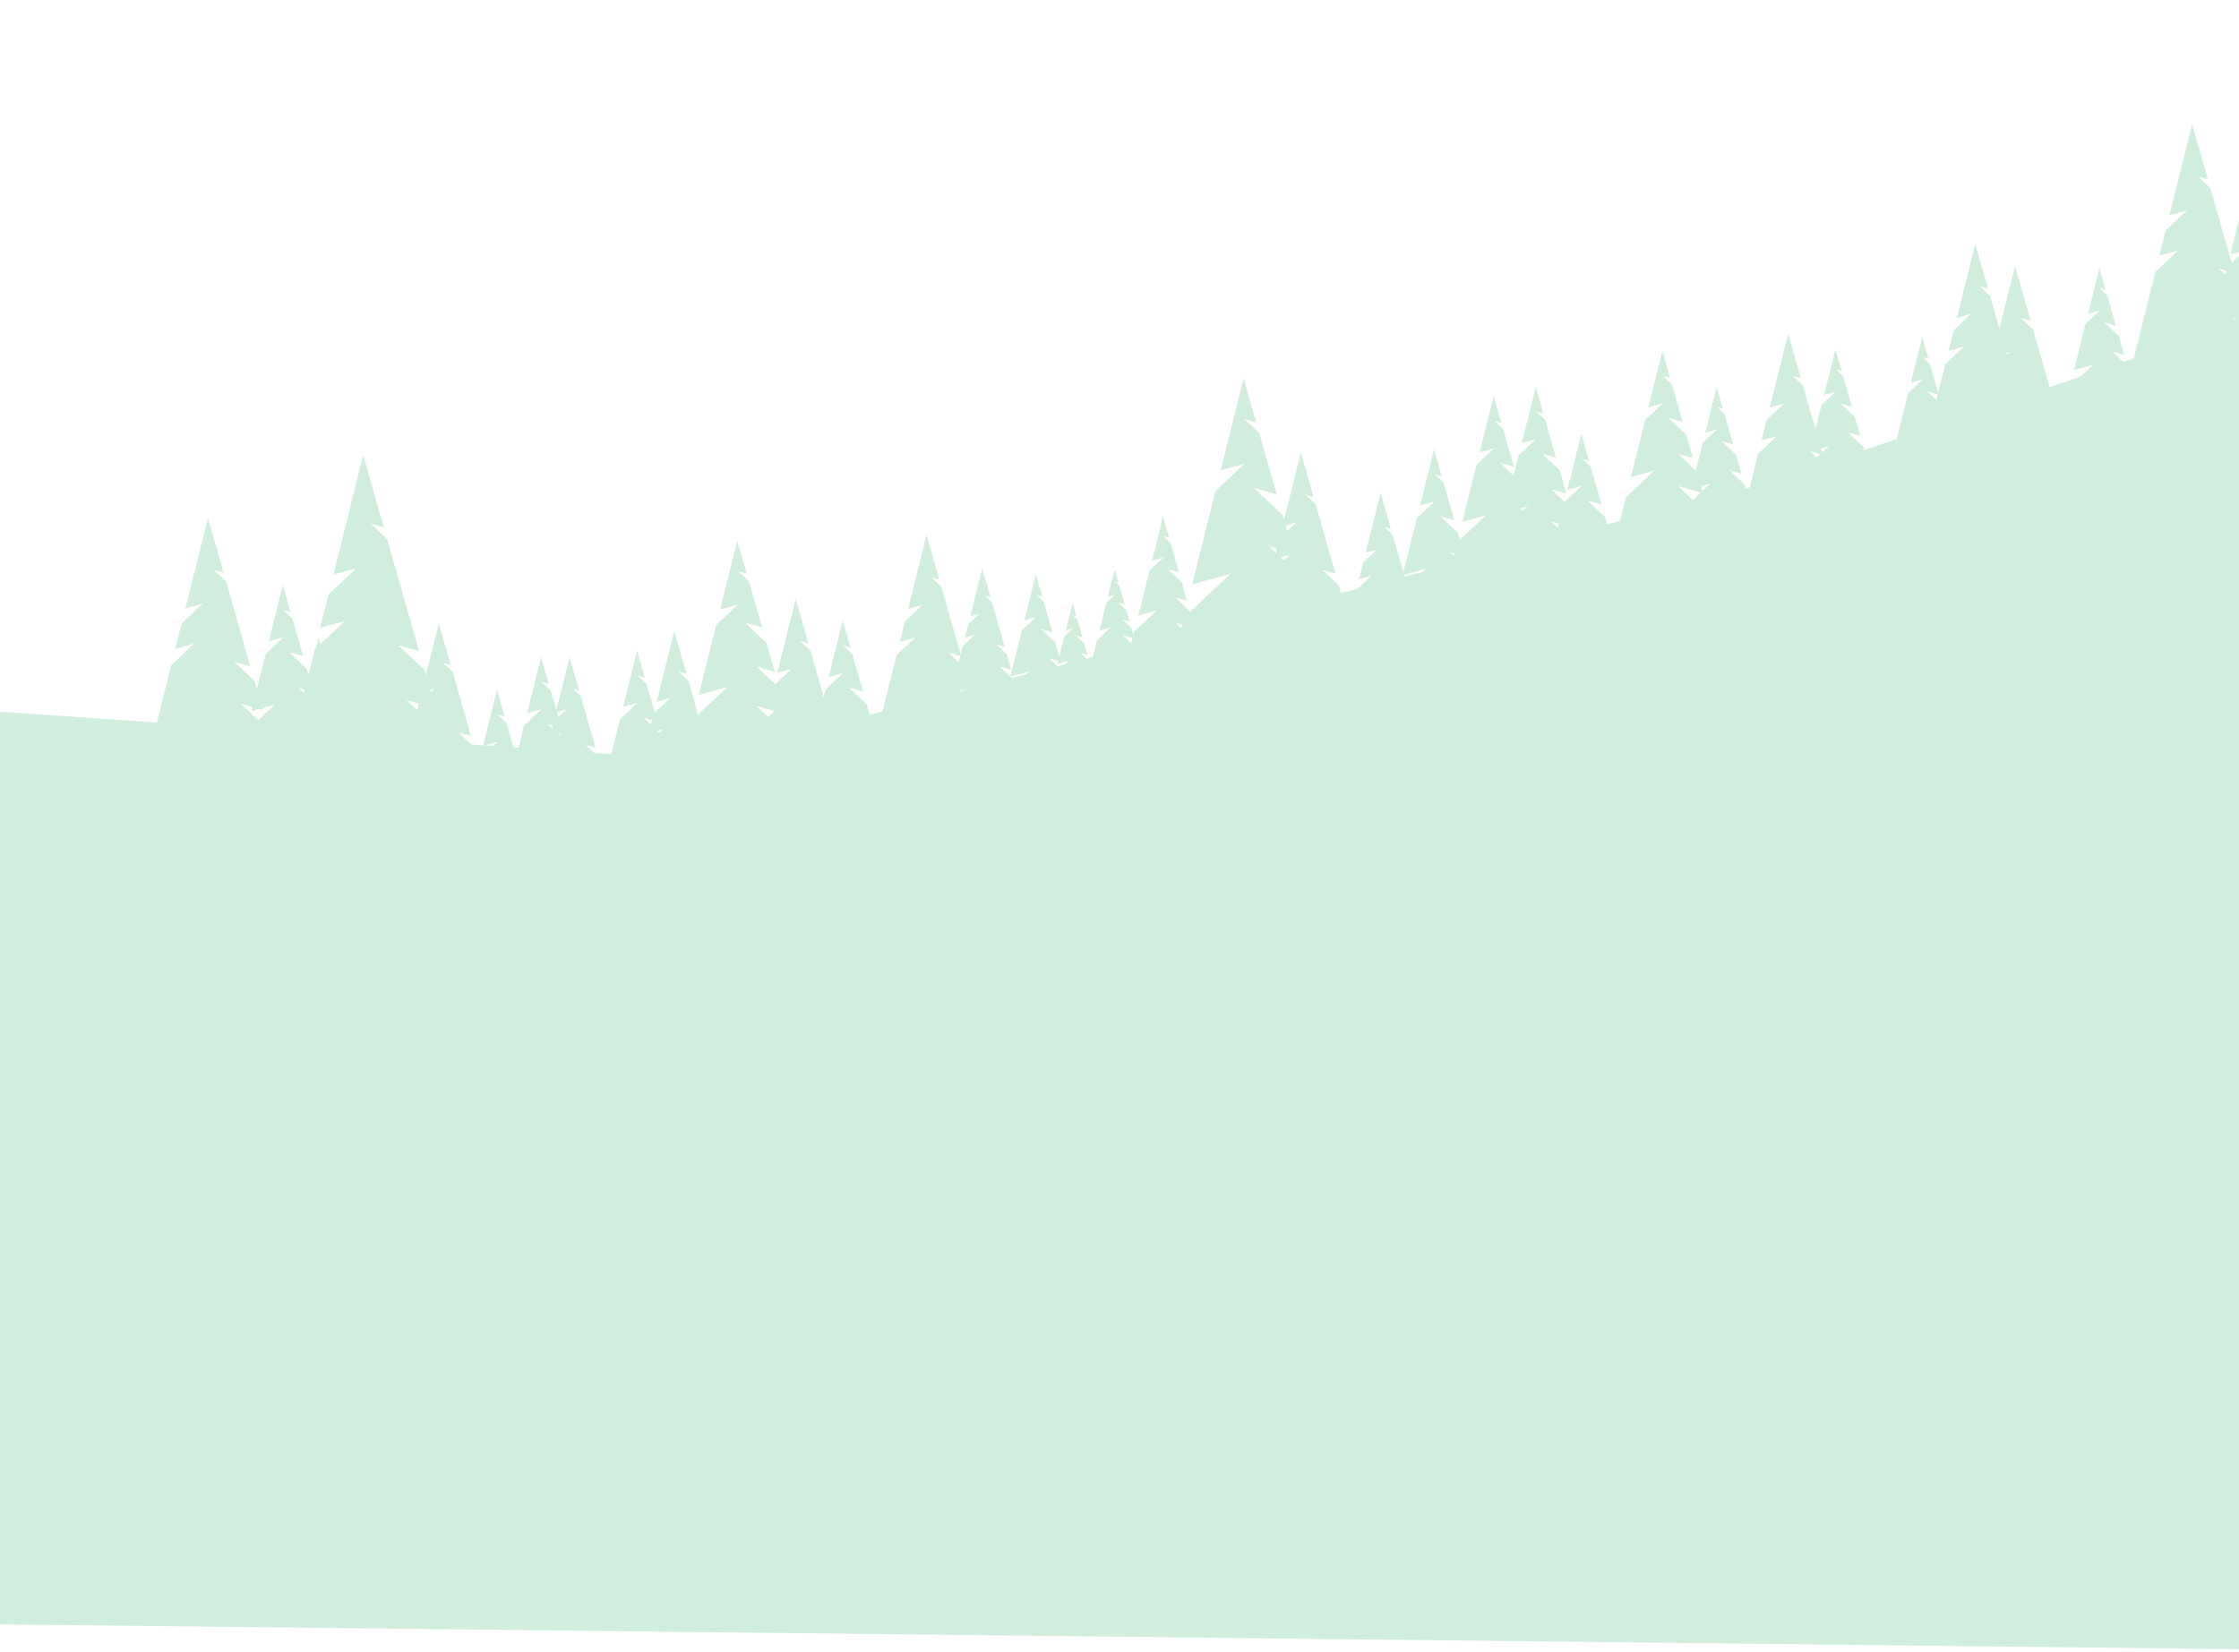 <?xml version="1.0" encoding="UTF-8"?> <svg xmlns="http://www.w3.org/2000/svg" width="3147" height="2322" viewBox="0 0 3147 2322" fill="none"> <g clip-path="url(#clip0_1_143)"> <mask id="mask0_1_143" style="mask-type:luminance" maskUnits="userSpaceOnUse" x="0" y="0" width="3147" height="2322"> <path d="M3147 0H0V2322H3147V0Z" fill="white"></path> </mask> <g mask="url(#mask0_1_143)"> <path d="M1013.97 1119.44L983.93 1091.15L1007.82 1097.89L998.69 1065.91L976.83 1045.31L994.21 1050.22L967.63 957.109L953.94 944.21L964.83 947.29L947.7 887.27L922.89 986.7L942.1 981.28L918.76 1003.27L911.85 1030.96L932.63 1025.09L907.39 1048.87L882.96 1146.77L917.64 1136.98L875.5 1176.66V1176.67L863.92 1223.12H947.7H1043.56L1013.97 1119.44Z" fill="#D1EDDD"></path> <path d="M681.24 1102.41L652.02 1074.88L675.26 1081.44L666.37 1050.32L645.1 1030.29L662.02 1035.06L636.16 944.46L622.83 931.91L633.43 934.9L616.76 876.5L592.62 973.25L611.32 967.98L588.6 989.37L581.88 1016.32L602.1 1010.61L577.53 1033.75L553.77 1129L587.51 1119.48L546.51 1158.09V1158.1L535.24 1203.3H616.76H710.04L681.24 1102.41Z" fill="#D1EDDD"></path> <path d="M622.37 1032.16L571.63 984.38L611.99 995.76L596.56 941.74L559.64 906.96L589 915.25L544.11 757.98V757.96L520.98 736.18L539.37 741.38L510.43 640L468.54 807.96L500.98 798.8L461.55 835.94L449.88 882.71L484.98 872.8L442.34 912.97L401.08 1078.33L459.66 1061.8L388.48 1128.82V1128.83L368.91 1207.3H510.43H672.36L622.37 1032.16Z" fill="#D1EDDD"></path> <path d="M2845.64 585.84L2814.22 556.26L2839.21 563.3L2829.65 529.85L2806.79 508.31L2824.97 513.45L2797.17 416.06V416.05L2782.85 402.56L2794.24 405.78L2776.32 343L2750.37 447.01L2770.47 441.34L2746.05 464.34L2738.82 493.3L2760.56 487.16L2734.15 512.04L2708.6 614.43L2744.88 604.2L2700.8 645.7V645.71L2688.68 694.3H2776.32H2876.59L2845.64 585.84Z" fill="#D1EDDD"></path> <path d="M2582.64 711.84L2551.22 682.26L2576.21 689.3L2566.65 655.85L2543.79 634.31L2561.97 639.45L2534.17 542.06V542.05L2519.85 528.56L2531.24 531.78L2513.32 469L2487.37 573.01L2507.47 567.34L2483.05 590.34L2475.82 619.3L2497.56 613.16L2471.15 638.04L2445.6 740.43L2481.88 730.2L2437.8 771.7V771.71L2425.68 820.3H2513.32H2613.59L2582.64 711.84Z" fill="#D1EDDD"></path> <path d="M1371.64 994.84L1340.22 965.26L1365.21 972.3L1355.65 938.85L1332.79 917.31L1350.97 922.45L1323.17 825.06V825.05L1308.85 811.56L1320.24 814.78L1302.32 752L1276.37 856.01L1296.47 850.34L1272.05 873.34L1264.82 902.3L1286.56 896.16L1260.15 921.04L1234.6 1023.43L1270.88 1013.2L1226.8 1054.7V1054.71L1214.68 1103.3H1302.32H1402.59L1371.64 994.84Z" fill="#D1EDDD"></path> <path d="M1897.64 878.84L1866.22 849.26L1891.21 856.3L1881.65 822.85L1858.79 801.31L1876.97 806.45L1849.17 709.06V709.05L1834.85 695.56L1846.24 698.78L1828.32 636L1802.37 740.01L1822.47 734.34L1798.05 757.34L1790.82 786.3L1812.56 780.16L1786.15 805.04L1760.6 907.43L1796.88 897.2L1752.8 938.7V938.71L1740.68 987.3H1828.32H1928.59L1897.64 878.84Z" fill="#D1EDDD"></path> <path d="M1996.44 888.84L1971.1 864.98L1991.25 870.66L1983.55 843.68L1965.11 826.31L1979.78 830.45L1957.36 751.92V751.91L1945.81 741.03L1954.99 743.63L1940.54 693L1919.62 776.87L1935.82 772.3L1916.13 790.85L1910.31 814.21L1927.83 809.26L1906.54 829.32L1885.93 911.89L1915.19 903.64L1879.64 937.11L1869.87 976.3H1940.54H2021.4L1996.44 888.84Z" fill="#D1EDDD"></path> <path d="M1425.4 956.13L1405.07 936.98L1421.24 941.54L1415.06 919.9L1400.26 905.96L1412.03 909.28L1394.04 846.27L1384.77 837.54L1392.15 839.62L1380.55 799L1363.76 866.3L1376.76 862.63L1360.96 877.51L1356.29 896.25L1370.35 892.28L1353.27 908.37L1336.74 974.62L1360.21 968L1331.69 994.85V994.86L1323.85 1026.3H1380.55H1445.43L1425.4 956.13Z" fill="#D1EDDD"></path> <path d="M1187.64 1084.84L1156.22 1055.26L1181.21 1062.3L1171.65 1028.85L1148.79 1007.31L1166.97 1012.45L1139.17 915.06V915.05L1124.85 901.56L1136.24 904.78L1118.32 842L1092.37 946.01L1112.47 940.34L1088.05 963.34L1080.82 992.3L1102.56 986.16L1076.15 1011.04L1050.6 1113.43L1086.87 1103.2L1042.8 1144.7V1144.71L1030.68 1193.3H1118.32H1218.59L1187.64 1084.84Z" fill="#D1EDDD"></path> <path d="M377.2 1025.77L338.68 989.49L369.32 998.13L357.6 957.11L329.57 930.71L351.87 937L317.77 817.58V817.57L300.21 801.03L314.18 804.98L292.2 728L260.39 855.53L285.03 848.58L255.09 876.78L246.23 912.29L272.88 904.77L240.5 935.27L209.17 1060.83L253.65 1048.27L199.61 1099.16V1099.17L184.75 1158.75H292.2H415.16L377.2 1025.77Z" fill="#D1EDDD"></path> <path d="M2917.2 671.77L2878.68 635.49L2909.32 644.13L2897.6 603.12L2869.57 576.7L2891.87 583L2857.77 463.58V463.57L2840.21 447.03L2854.18 450.98L2832.21 374L2800.39 501.53L2825.03 494.58L2795.09 522.78L2786.23 558.29L2812.88 550.77L2780.5 581.27L2749.17 706.83L2793.65 694.27L2739.61 745.16V745.17L2724.75 804.75H2832.21H2955.16L2917.2 671.77Z" fill="#D1EDDD"></path> <path d="M3166.2 472.77L3127.68 436.49L3158.32 445.13L3146.6 404.12L3118.57 377.7L3140.87 384L3106.77 264.58V264.57L3089.21 248.03L3103.18 251.98L3081.21 175L3049.39 302.53L3074.03 295.58L3044.09 323.78L3035.23 359.29L3061.88 351.77L3029.5 382.27L2998.17 507.83L3042.65 495.27L2988.61 546.17L2973.75 605.75H3081.21H3204.16L3166.2 472.77Z" fill="#D1EDDD"></path> <path d="M852.44 1105.35L828.95 1083.23L847.63 1088.5L840.49 1063.49L823.4 1047.39L836.99 1051.23L816.21 978.43L805.5 968.35L814.02 970.75L800.62 923.83L781.23 1001.57L796.25 997.33L778 1014.52L772.6 1036.17L788.84 1031.58L769.1 1050.18L750.01 1126.72L777.12 1119.06L744.17 1150.09L735.12 1186.41H800.62H875.58L852.44 1105.35Z" fill="#D1EDDD"></path> <path d="M463.52 1053.81L419.59 1012.43L454.53 1022.29L445.83 991.83V991.82L419.59 967.11L440.46 973L431.05 940.05L406.33 916.76L425.99 922.31L410.93 869.57V869.56L398.22 857.59L408.33 860.45L397.55 822.67L377.83 901.74L397.55 896.18V896.62L373.44 919.33L353.38 999.73L386.43 990.4L346.27 1028.22L331.69 1086.65L371.69 1075.37L323.09 1121.14L319.31 1136.3H397.55H487.07L463.52 1053.81Z" fill="#D1EDDD"></path> <path d="M961.52 1145.81L917.59 1104.43L952.53 1114.29L943.83 1083.83V1083.82L917.59 1059.11L938.46 1065L929.05 1032.05L904.33 1008.76L923.99 1014.31L908.93 961.57V961.56L896.22 949.59L906.33 952.45L895.55 914.67L875.83 993.74L895.55 988.18V988.62L871.44 1011.33L851.38 1091.73L884.43 1082.4L844.27 1120.22L829.69 1178.65L869.69 1167.37L821.09 1213.14L817.31 1228.3H895.55H985.07L961.52 1145.81Z" fill="#D1EDDD"></path> <path d="M1117.12 1043.22L1063.29 992.52L1106.09 1004.59L1095.44 967.27L1063.29 936.99L1088.85 944.21L1077.33 903.82L1047.04 875.29L1071.13 882.09L1052.68 817.47V817.46L1037.1 802.79L1049.49 806.29L1036.28 760L1012.11 856.89L1036.28 850.07V850.61L1006.73 878.44L982.16 976.95L1022.65 965.52L973.44 1011.87L955.58 1083.47L1004.59 1069.64L945.05 1125.73L940.41 1144.3H1036.28H1145.97L1117.12 1043.22Z" fill="#D1EDDD"></path> <path d="M1855.94 910.29L1784.04 842.57L1841.21 858.7L1826.98 808.85V808.84L1784.04 768.4L1818.18 778.04L1802.79 724.1L1762.32 685.99L1794.5 695.07L1769.86 608.76V608.75L1749.06 589.16L1765.6 593.82L1747.96 532L1715.68 661.41L1747.96 652.3V653.02L1708.49 690.2L1675.67 821.78L1729.76 806.51L1664.03 868.41L1640.17 964.05L1705.63 945.58L1626.1 1020.49L1619.91 1045.3H1747.96H1894.47L1855.94 910.29Z" fill="#D1EDDD"></path> <path d="M826.52 1154.81L782.59 1113.43L817.53 1123.29L808.83 1092.83V1092.82L782.59 1068.11L803.46 1074L794.05 1041.05L769.33 1017.76L788.99 1023.31L773.93 970.57V970.56L761.22 958.59L771.33 961.45L760.55 923.67L740.83 1002.74L760.55 997.18V997.62L736.44 1020.33L716.38 1100.73L749.43 1091.4L709.27 1129.22L694.69 1187.65L734.69 1176.37L686.09 1222.14L682.31 1237.3H760.55H850.07L826.52 1154.81Z" fill="#D1EDDD"></path> <path d="M764.52 1200.81L720.59 1159.43L755.53 1169.29L746.83 1138.83V1138.82L720.59 1114.11L741.46 1120L732.05 1087.05L707.33 1063.76L726.99 1069.31L711.93 1016.57V1016.56L699.22 1004.59L709.33 1007.45L698.55 969.67L678.83 1048.74L698.55 1043.18V1043.62L674.44 1066.33L654.38 1146.73L687.43 1137.4L647.27 1175.22L632.69 1233.65L672.69 1222.37L624.09 1268.14L620.31 1283.3H698.55H788.07L764.52 1200.81Z" fill="#D1EDDD"></path> <path d="M1250.52 1103.81L1206.59 1062.43L1241.53 1072.29L1232.83 1041.83V1041.82L1206.59 1017.11L1227.46 1023L1218.05 990.05L1193.33 966.76L1212.99 972.31L1197.93 919.57V919.56L1185.22 907.59L1195.33 910.45L1184.55 872.67L1164.83 951.74L1184.55 946.18V946.62L1160.44 969.33L1140.38 1049.73L1173.43 1040.4L1133.27 1078.22L1118.69 1136.65L1158.69 1125.37L1110.09 1171.14L1106.31 1186.3H1184.55H1274.07L1250.52 1103.81Z" fill="#D1EDDD"></path> <path d="M2081.52 862.81L2037.59 821.43L2072.53 831.29L2063.83 800.83V800.82L2037.59 776.11L2058.46 782L2049.05 749.05L2024.33 725.76L2043.99 731.31L2028.93 678.57V678.56L2016.22 666.59L2026.33 669.44L2015.55 631.67L1995.83 710.74L2015.55 705.18V705.62L1991.44 728.33L1971.38 808.73L2004.43 799.4L1964.27 837.22L1949.69 895.65L1989.69 884.37L1941.09 930.14L1937.31 945.3H2015.55H2105.07L2081.52 862.81Z" fill="#D1EDDD"></path> <path d="M2165.52 787.81L2121.59 746.43L2156.53 756.29L2147.83 725.83V725.82L2121.59 701.11L2142.46 707L2133.05 674.05L2108.33 650.76L2127.99 656.31L2112.93 603.57V603.56L2100.22 591.59L2110.33 594.44L2099.55 556.67L2079.83 635.74L2099.55 630.18V630.62L2075.44 653.33L2055.38 733.73L2088.43 724.4L2048.27 762.22L2033.69 820.65L2073.69 809.37L2025.09 855.14L2021.31 870.3H2099.55H2189.07L2165.52 787.81Z" fill="#D1EDDD"></path> <path d="M2224.52 774.81L2180.59 733.43L2215.53 743.29L2206.83 712.83V712.82L2180.59 688.11L2201.46 694L2192.05 661.05L2167.33 637.76L2186.99 643.31L2171.93 590.57V590.56L2159.22 578.59L2169.33 581.44L2158.55 543.67L2138.83 622.74L2158.55 617.18V617.62L2134.44 640.33L2114.38 720.73L2147.43 711.4L2107.27 749.22L2092.69 807.65L2132.69 796.37L2084.09 842.14L2080.31 857.3H2158.55H2248.07L2224.52 774.81Z" fill="#D1EDDD"></path> <path d="M3220.52 509.81L3176.59 468.43L3211.53 478.29L3202.83 447.83V447.82L3176.59 423.11L3197.46 429L3188.05 396.05L3163.33 372.76L3182.99 378.31L3167.93 325.57V325.56L3155.22 313.59L3165.33 316.44L3154.55 278.67L3134.83 357.74L3154.55 352.18V352.62L3130.44 375.33L3110.38 455.73L3143.43 446.4L3103.27 484.22L3088.69 542.66L3128.69 531.37L3080.09 577.14L3076.31 592.3H3154.55H3244.07L3220.52 509.81Z" fill="#D1EDDD"></path> <path d="M2288.52 840.81L2244.59 799.43L2279.53 809.29L2270.83 778.83V778.82L2244.59 754.11L2265.46 760L2256.05 727.05L2231.33 703.76L2250.99 709.31L2235.93 656.57V656.56L2223.22 644.59L2233.33 647.44L2222.55 609.67L2202.83 688.74L2222.55 683.18V683.62L2198.44 706.33L2178.38 786.73L2211.43 777.4L2171.27 815.22L2156.69 873.65L2196.69 862.37L2148.09 908.14L2144.31 923.3H2222.55H2312.07L2288.52 840.81Z" fill="#D1EDDD"></path> <path d="M2402.52 724.81L2358.59 683.43L2393.53 693.29L2384.83 662.83V662.82L2358.59 638.11L2379.46 644L2370.05 611.05L2345.33 587.76L2364.99 593.31L2349.93 540.57V540.56L2337.22 528.59L2347.33 531.44L2336.55 493.67L2316.83 572.74L2336.55 567.18V567.62L2312.44 590.33L2292.38 670.73L2325.43 661.4L2285.27 699.22L2270.69 757.65L2310.69 746.37L2262.09 792.14L2258.31 807.3H2336.55H2426.07L2402.52 724.81Z" fill="#D1EDDD"></path> <path d="M501.3 1083.39L465.67 1049.84L494 1057.83L486.95 1033.13V1033.12L465.67 1013.08L482.59 1017.86L474.96 991.129L454.91 972.249L470.86 976.749L458.65 933.979V933.969L448.34 924.259L456.54 926.569L447.79 895.939L431.8 960.069L447.79 955.549V955.909L428.24 974.329L411.97 1039.54L438.77 1031.97L406.2 1062.64L394.38 1110.04L426.82 1100.88L387.41 1138L384.34 1150.3H447.79H520.4L501.3 1083.39Z" fill="#D1EDDD"></path> <path d="M1528.4 1062.3H1392.34L1395.41 1050L1434.82 1012.88L1402.38 1022.04L1414.21 974.639L1446.77 943.969L1419.97 951.539L1436.24 886.329L1455.79 867.909L1456.34 867.399L1455.79 867.549L1439.8 872.069L1455.79 807.939L1464.54 838.569L1456.34 836.259L1466.65 845.969V845.979L1478.86 888.749L1462.91 884.249L1482.96 903.129L1490.59 929.859L1473.67 925.079L1494.95 945.119V945.129L1502 969.829L1473.67 961.839L1509.3 995.389L1528.4 1062.3Z" fill="#D1EDDD"></path> <path d="M1528.4 1062.3H1455.79V807.939L1464.54 838.569L1456.34 836.259L1466.65 845.969V845.979L1478.86 888.749L1462.91 884.249L1482.96 903.129L1490.59 929.859L1473.67 925.079L1494.95 945.119V945.129L1502 969.829L1473.67 961.839L1509.3 995.389L1528.4 1062.3Z" fill="#D1EDDD"></path> <path d="M3004.3 564.399L2968.67 530.839L2997 538.829L2989.95 514.129V514.119L2968.67 494.079L2985.59 498.859L2977.96 472.129L2957.91 453.249L2973.86 457.749L2961.65 414.979V414.969L2951.34 405.259L2959.54 407.569L2950.79 376.939L2934.8 441.069L2950.79 436.549V436.909L2931.24 455.329L2914.97 520.539L2941.77 512.969L2909.21 543.639L2897.38 591.039L2929.82 581.879L2890.41 618.999L2887.34 631.299H2950.79H3023.4L3004.3 564.399Z" fill="#D1EDDD"></path> <path d="M2633.3 678.399L2597.67 644.839L2626 652.829L2618.95 628.129V628.119L2597.67 608.079L2614.59 612.859L2606.96 586.129L2586.91 567.249L2602.86 571.749L2590.65 528.979V528.969L2580.34 519.259L2588.54 521.569L2579.79 490.939L2563.8 555.069L2579.79 550.549V550.909L2560.24 569.329L2543.97 634.539L2570.77 626.969L2538.21 657.639L2526.38 705.039L2558.82 695.879L2519.41 732.999L2516.34 745.299H2579.79H2652.4L2633.3 678.399Z" fill="#D1EDDD"></path> <path d="M2755.3 661.399L2719.67 627.839L2748 635.829L2740.95 611.129V611.119L2719.67 591.079L2736.59 595.859L2728.96 569.129L2708.91 550.249L2724.86 554.749L2712.65 511.979V511.969L2702.34 502.259L2710.54 504.569L2701.79 473.939L2685.8 538.069L2701.79 533.549V533.909L2682.24 552.329L2665.97 617.539L2692.77 609.969L2660.21 640.639L2648.38 688.039L2680.82 678.879L2641.41 715.999L2638.34 728.299H2701.79H2774.4L2755.3 661.399Z" fill="#D1EDDD"></path> <path d="M2466.3 731.399L2430.67 697.839L2459 705.829L2451.95 681.129V681.119L2430.67 661.079L2447.59 665.859L2439.96 639.129L2419.91 620.249L2435.86 624.749L2423.65 581.979V581.969L2413.34 572.259L2421.54 574.569L2412.79 543.939L2396.8 608.069L2412.79 603.549V603.909L2393.24 622.329L2376.97 687.539L2403.77 679.969L2371.21 710.639L2359.38 758.039L2391.82 748.879L2352.41 785.999L2349.34 798.299H2412.79H2485.4L2466.3 731.399Z" fill="#D1EDDD"></path> <path d="M1539.47 959.5L1518.28 939.54L1535.13 944.3L1530.94 929.6L1518.28 917.68L1528.35 920.52L1523.81 904.62L1511.88 893.39L1521.37 896.07L1514.1 870.63V870.62L1507.97 864.85L1512.85 866.22L1507.65 848L1498.13 886.14L1507.65 883.46V883.67L1496.02 894.63L1486.34 933.41L1502.28 928.91L1482.91 947.16L1475.88 975.35L1495.17 969.9L1471.73 991.99L1469.9 999.3H1507.65H1550.83L1539.47 959.5Z" fill="#D1EDDD"></path> <path d="M1609.83 952.3H1528.9L1530.73 944.99L1554.17 922.9L1534.88 928.35L1541.91 900.16L1561.28 881.91L1545.34 886.41L1555.02 847.63L1566.65 836.67L1566.97 836.37L1566.65 836.46L1557.13 839.14L1566.65 801L1571.85 819.22L1566.97 817.85L1573.1 823.62V823.63L1580.37 849.07L1570.88 846.39L1582.81 857.62L1587.35 873.52L1577.28 870.68L1589.94 882.6L1594.13 897.3L1577.28 892.54L1598.47 912.5L1609.83 952.3Z" fill="#D1EDDD"></path> <path d="M1609.83 952.3H1566.65V801L1571.85 819.22L1566.97 817.85L1573.1 823.62V823.63L1580.37 849.07L1570.88 846.39L1582.81 857.62L1587.35 873.52L1577.28 870.68L1589.94 882.6L1594.13 897.3L1577.28 892.54L1598.47 912.5L1609.83 952.3Z" fill="#D1EDDD"></path> <path d="M1686.58 908.229L1651.95 875.619L1679.49 883.389L1672.63 859.379V859.369L1651.95 839.899L1668.4 844.539L1660.98 818.559L1641.5 800.209L1656.99 804.579L1645.13 763.009L1635.1 753.569L1643.08 755.819L1634.58 726.039L1619.03 788.369L1634.58 783.979V784.329L1615.57 802.239L1599.76 865.599L1625.81 858.249L1594.15 888.059L1582.67 934.129L1614.19 925.229L1575.88 961.309L1572.9 973.259H1634.58H1705.14L1686.58 908.229Z" fill="#D1EDDD"></path> <path d="M-58 996.479L975.92 1068.49L2483.47 679.129L3080.81 476.289L3461.25 480.059L3461.14 2322L-93 2282.56L-58 996.479Z" fill="#D1EDDD"></path> </g> </g> <defs> <clipPath id="clip0_1_143"> <rect width="3147" height="2322" fill="white"></rect> </clipPath> </defs> </svg> 